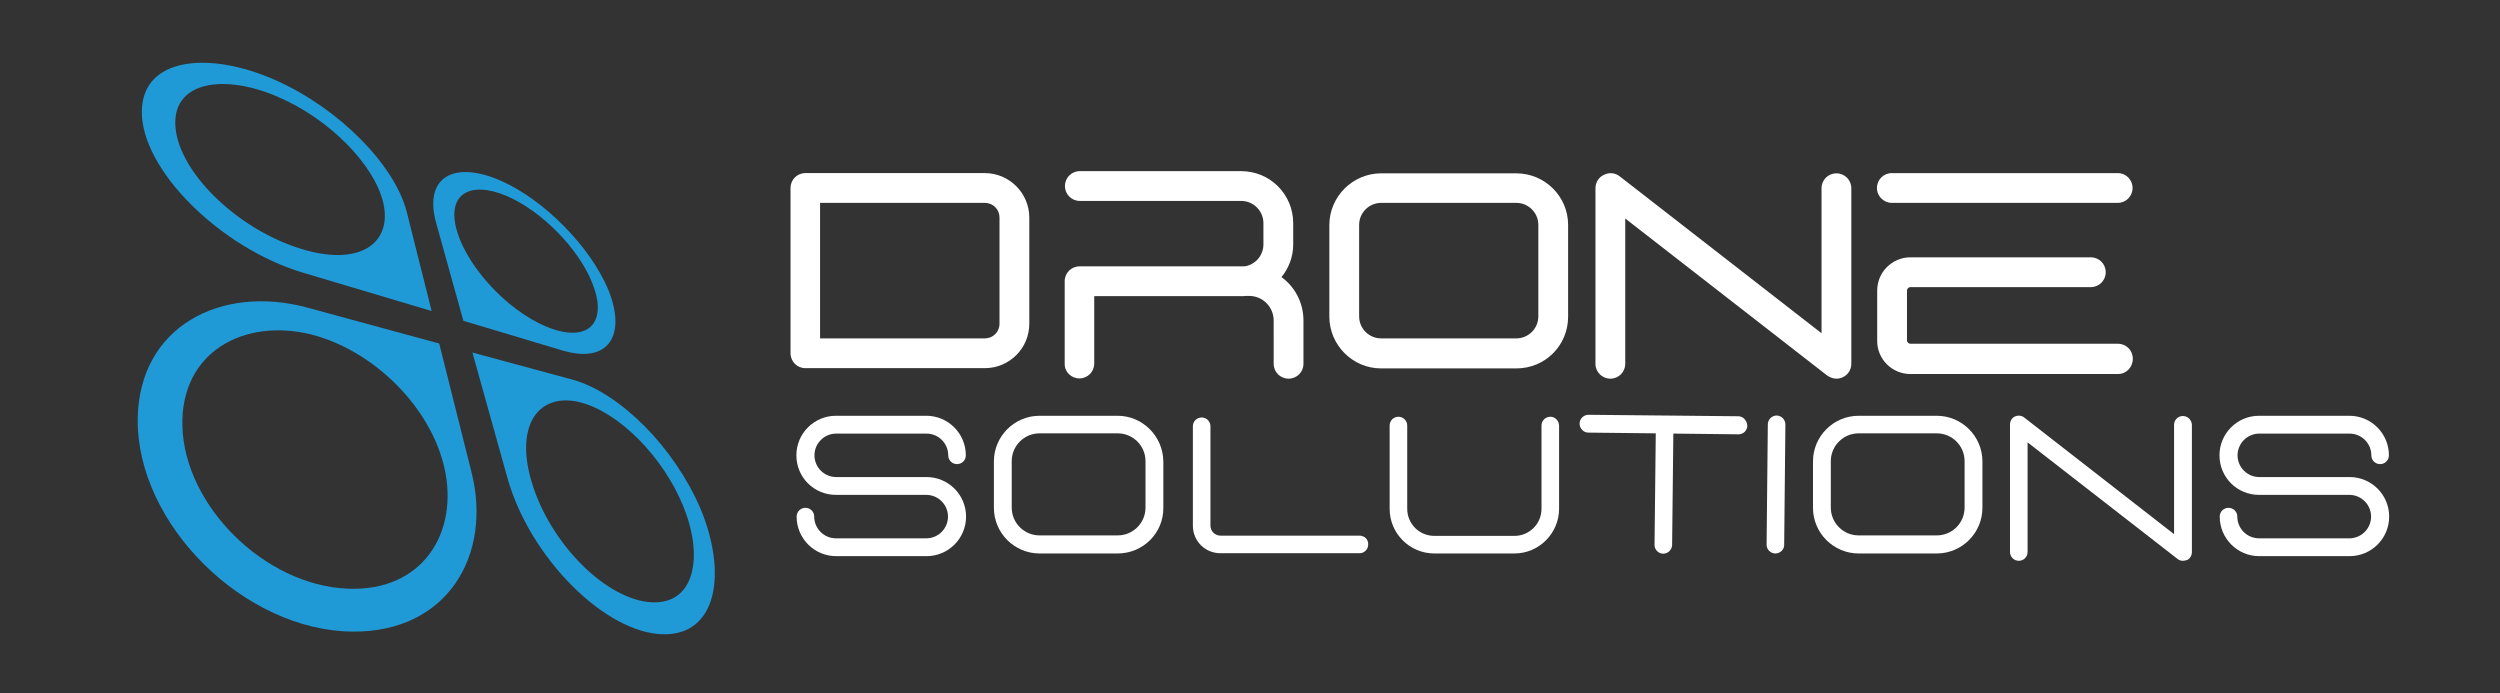 <?xml version="1.0" encoding="utf-8"?>
<!-- Generator: Adobe Illustrator 18.1.0, SVG Export Plug-In . SVG Version: 6.00 Build 0)  -->
<svg version="1.1" baseProfile="tiny" id="Layer_1" xmlns="http://www.w3.org/2000/svg" xmlns:xlink="http://www.w3.org/1999/xlink"
	 x="0px" y="0px" viewBox="0 0 1024 284" xml:space="preserve">
<rect x="0" y="0" width="1024" height="284" fill="#333333" stroke="none"/>
<g>
	<path fill="#209AD6" d="M113,32.9L113,32.9c-27.6-12.3-54.7-9.3-54.9,12.7l0,0c-0.3,23.8,32,55.9,66,66.1l52.7,15.7l-10.2-40.6
		C161.6,67.4,138.8,44.4,113,32.9z M122.6,101.7c-26.4-8.4-50.4-32.3-50.8-51c-0.4-17.4,20.2-20.5,42.1-11c21,9,39.4,27.7,43.1,43.4
		C160.8,99.7,147.2,109.6,122.6,101.7z"/>
	<path fill="#209AD6" d="M205.3,74.1L205.3,74.1c-19.1-8.5-32-1.8-26.6,17.4l11.1,39.9l40.4,12.1c19.3,5.8,26.6-6.4,18.8-25.2l0,0
		C241.6,100.9,222.9,81.9,205.3,74.1z M227.1,135c-16.5-5.2-35-23.9-39.9-40.3c-4.5-15.1,5.2-20.9,20.4-14.4
		c14.2,6.1,29.3,21.4,34.9,35.4C248.7,130.7,242.4,139.8,227.1,135z"/>
	<path fill="#209AD6" d="M234.5,155.5l-41-11.1l14.3,51.2c9.1,32.8,40.3,64,64.1,64.2l0,0c22.1,0.2,25.9-25.5,15-51.5l0,0
		C276.2,183.3,254,160.9,234.5,155.5z M267.1,246.7c-18.6-0.8-41.9-24-49.4-49.5c-7-23.8,3.5-36.6,20-32.4
		c15.7,4,33.8,22.1,42.1,42.4C288.4,228.1,284.5,247.5,267.1,246.7z"/>
	<path fill="#209AD6" d="M56.4,171.5L56.4,171.5c-0.5,43.3,43.8,86.9,88.1,87.2l0,0c38.9,0.3,57.2-31.5,48.6-65.4l-13.2-52.6
		l-54-14.7C90.9,116.5,57,133.4,56.4,171.5z M182,191.5c6.1,26.5-8.8,51.1-39.9,49.6c-33.7-1.5-66.6-33.9-67.4-66.7
		c-0.7-30.3,25.3-44.2,52.8-37.4C153.2,143.6,176.3,166.7,182,191.5z"/>
</g>
<g>
	<path fill="#FFFFFF" d="M421.6,132.6V89.1c0-10-8.2-18.2-18.2-18.2h-73.5c-3.4,0-6.1,2.7-6.1,6.1v67.7c0,3.4,2.7,6.1,6.1,6.1h73.5
		C413.4,150.8,421.6,142.7,421.6,132.6z M409.4,132.6c0,3.4-2.7,6-6,6h-67.5V83.1h67.5c3.4,0,6,2.7,6,6V132.6z"/>
	<path fill="#FFFFFF" d="M621.1,71h-55.4c-11.6,0-21.2,9.5-21.2,21.2v37.5c0,11.6,9.5,21.2,21.2,21.2h55.4
		c11.8,0,21.2-9.4,21.2-21.2V92.1C642.3,80.5,632.8,71,621.1,71z M630.1,129.6c0,5-4.1,9-9,9h-55.4c-5,0-9-4.1-9-9V92.1
		c0-5,4.1-9,9-9h55.4c5,0,9,4.1,9,9V129.6z"/>
	<path fill="#FFFFFF" d="M442.1,155c3.4,0,6.1-2.7,6.1-6.1v-27.6h60.1c0.7,0,1.4,0,2.1-0.1h1.2c5.6,0,10.1,4.5,10.1,10.1V149
		c0,3.4,2.7,6.1,6.1,6.1s6.1-2.7,6.1-6.1v-17.7c0-7.3-3.5-13.8-9-17.8c3-3.7,4.8-8.3,4.8-13.4v-8.7c0-11.8-9.5-21.3-21.3-21.3h-66.1
		c-3.4,0-6.1,2.7-6.1,6.1s2.7,6.1,6.1,6.1h66.1c5,0,9.1,4.1,9.1,9.1v8.7c0,4.6-3.4,8.4-7.8,9h-67.5c-3.4,0-6.1,2.7-6.1,6.1v33.8
		C436,152.3,438.8,155,442.1,155z"/>
	<path fill="#FFFFFF" d="M782.5,153.2h85c3.4,0,6.1-2.7,6.1-6.3c0-3.4-2.7-6.1-6.1-6.1h-85c-0.7,0-1.4-0.6-1.4-1.4V119
		c0-0.7,0.6-1.4,1.4-1.4h73.9c3.4,0,6.1-2.7,6.1-6.1c0-3.4-2.7-6.1-6.1-6.1h-73.9c-7.6,0-13.6,6.2-13.6,13.6v20.5
		C768.8,147.1,775,153.2,782.5,153.2z"/>
	<path fill="#FFFFFF" d="M659.6,155.1c3.4,0,6.1-2.7,6.1-6.1V89.5l82.7,64.3c1.2,0.8,2.4,1.3,3.8,1.3c0.9,0,1.9-0.2,2.6-0.6
		c2.1-0.9,3.5-3.1,3.5-5.5V77.1c0-3.4-2.7-6.1-6.1-6.1s-6.1,2.7-6.1,6.1v59.4l-82.7-64.3c-1.8-1.4-4.3-1.7-6.4-0.6
		c-2.1,0.9-3.5,3.1-3.5,5.5v72C653.5,152.4,656.3,155.1,659.6,155.1z"/>
	<path fill="#FFFFFF" d="M774.9,83.1h92.5c3.4,0,6.1-2.7,6.1-6.1s-2.7-6.1-6.1-6.1h-92.5c-3.4,0-6.1,2.7-6.1,6.1
		S771.6,83.1,774.9,83.1z"/>
	<path fill="#FFFFFF" d="M635,170.7c-2,0-3.6,1.6-3.6,3.6v34.1c0,6.2-5,11.1-11.1,11.1h-32.8c-6.2,0-11.1-5-11.1-11.1v-34.1
		c0-2-1.6-3.6-3.6-3.6c-2,0-3.6,1.6-3.6,3.6v34.1c0,10.1,8.2,18.3,18.3,18.3h32.8c10.1,0,18.3-8.3,18.3-18.3v-34.1
		C638.5,172.3,637,170.7,635,170.7z"/>
	<path fill="#FFFFFF" d="M793.3,170.3h-32c-10.3,0-18.7,8.4-18.7,18.7v19c0,10.3,8.4,18.7,18.7,18.7h32c10.3,0,18.7-8.4,18.7-18.7
		v-19C812,178.7,803.6,170.3,793.3,170.3z M804.7,207.9c0,6.3-5.1,11.4-11.4,11.4h-32c-6.3,0-11.4-5.1-11.4-11.4v-19
		c0-6.3,5.1-11.4,11.4-11.4h32c6.3,0,11.4,5.1,11.4,11.4V207.9z"/>
	<path fill="#FFFFFF" d="M457.8,170.3h-32c-10.3,0-18.7,8.4-18.7,18.7v19c0,10.3,8.4,18.7,18.7,18.7h32c10.4,0,18.8-8.4,18.7-18.7
		v-19C476.4,178.7,468,170.3,457.8,170.3z M469.2,207.9c0,6.3-5.1,11.4-11.4,11.4h-32c-6.3,0-11.4-5.1-11.4-11.4v-19
		c0-6.3,5.1-11.4,11.4-11.4h32c6.3,0,11.4,5.1,11.4,11.4V207.9z"/>
	<path fill="#FFFFFF" d="M379.5,195.4h-37c-4.9,0-8.9-4-8.9-8.9c0-4.9,4-8.9,8.9-8.9h37c4.9,0,8.9,4,8.9,8.9c0,2,1.6,3.6,3.6,3.6
		s3.6-1.6,3.6-3.6c0-8.9-7.2-16.2-16.2-16.2h-37c-8.9,0-16.2,7.2-16.2,16.2s7.2,16.2,16.2,16.2h37c4.9,0,8.9,4,8.9,8.9
		c0,4.9-4,8.9-8.9,8.9h-37c-4.9,0-8.9-4-8.9-8.9c0-2-1.6-3.6-3.6-3.6c-2,0-3.6,1.6-3.6,3.6c0,8.9,7.2,16.2,16.2,16.2h37
		c8.9,0,16.2-7.2,16.2-16.2S388.4,195.4,379.5,195.4z"/>
	<path fill="#FFFFFF" d="M962.4,195.4h-37c-4.9,0-8.9-4-8.9-8.9c0-4.9,4-8.9,8.9-8.9h37c4.9,0,8.9,4,8.9,8.9c0,2,1.6,3.6,3.6,3.6
		c2,0,3.6-1.6,3.6-3.6c0-8.9-7.2-16.2-16.2-16.2h-37c-8.9,0-16.2,7.2-16.2,16.2s7.2,16.2,16.2,16.2h37c4.9,0,8.9,4,8.9,8.9
		c0,4.9-4,8.9-8.9,8.9h-37c-4.9,0-8.9-4-8.9-8.9c0-2-1.6-3.6-3.6-3.6c-2,0-3.6,1.6-3.6,3.6c0,8.9,7.2,16.2,16.2,16.2h37
		c8.9,0,16.2-7.2,16.2-16.2S971.3,195.4,962.4,195.4z"/>
	<path fill="#FFFFFF" d="M556.9,219.4h-57c-2.2,0-4.1-1.8-4.1-4.1v-40.7c0-2-1.6-3.6-3.6-3.6s-3.6,1.6-3.6,3.6v40.7
		c0,6.3,5,11.3,11.3,11.3h57c2,0,3.6-1.7,3.5-3.7C560.5,221,558.9,219.4,556.9,219.4z"/>
	<path fill="#FFFFFF" d="M894.1,170.4c-2,0-3.6,1.6-3.6,3.6v44.8L829.1,171c-1-0.8-2.5-1-3.8-0.4c-1.3,0.6-2,1.9-2,3.3v52.2
		c0,2,1.6,3.6,3.6,3.6s3.6-1.6,3.6-3.6v-44.9l61.5,47.8c0.6,0.5,1.4,0.7,2.2,0.7c0.5,0,1-0.2,1.6-0.3c1.3-0.6,2-1.9,2-3.3V174
		C897.7,172,896.1,170.4,894.1,170.4z"/>
	<path fill="#FFFFFF" d="M712,170.5l-30.2-0.3c0,0,0,0-0.1,0c0,0,0,0,0,0l-31.1-0.3c-1.9,0-3.6,1.6-3.6,3.6c0,2,1.6,3.7,3.6,3.7
		l27.6,0.3l-0.5,45.6c-0.1,2,1.6,3.7,3.6,3.7c1.9,0,3.6-1.7,3.6-3.6l0.5-45.6l26.7,0.3c2,0,3.6-1.6,3.6-3.6
		C715.5,172.2,714,170.5,712,170.5z"/>
	<path fill="#FFFFFF" d="M727.7,170.2c-1.9,0-3.6,1.6-3.6,3.6l-0.5,49.2c-0.1,2,1.6,3.7,3.6,3.7c2,0,3.7-1.7,3.6-3.6l0.5-49.2
		C731.3,171.9,729.7,170.2,727.7,170.2z"/>
</g>
</svg>
